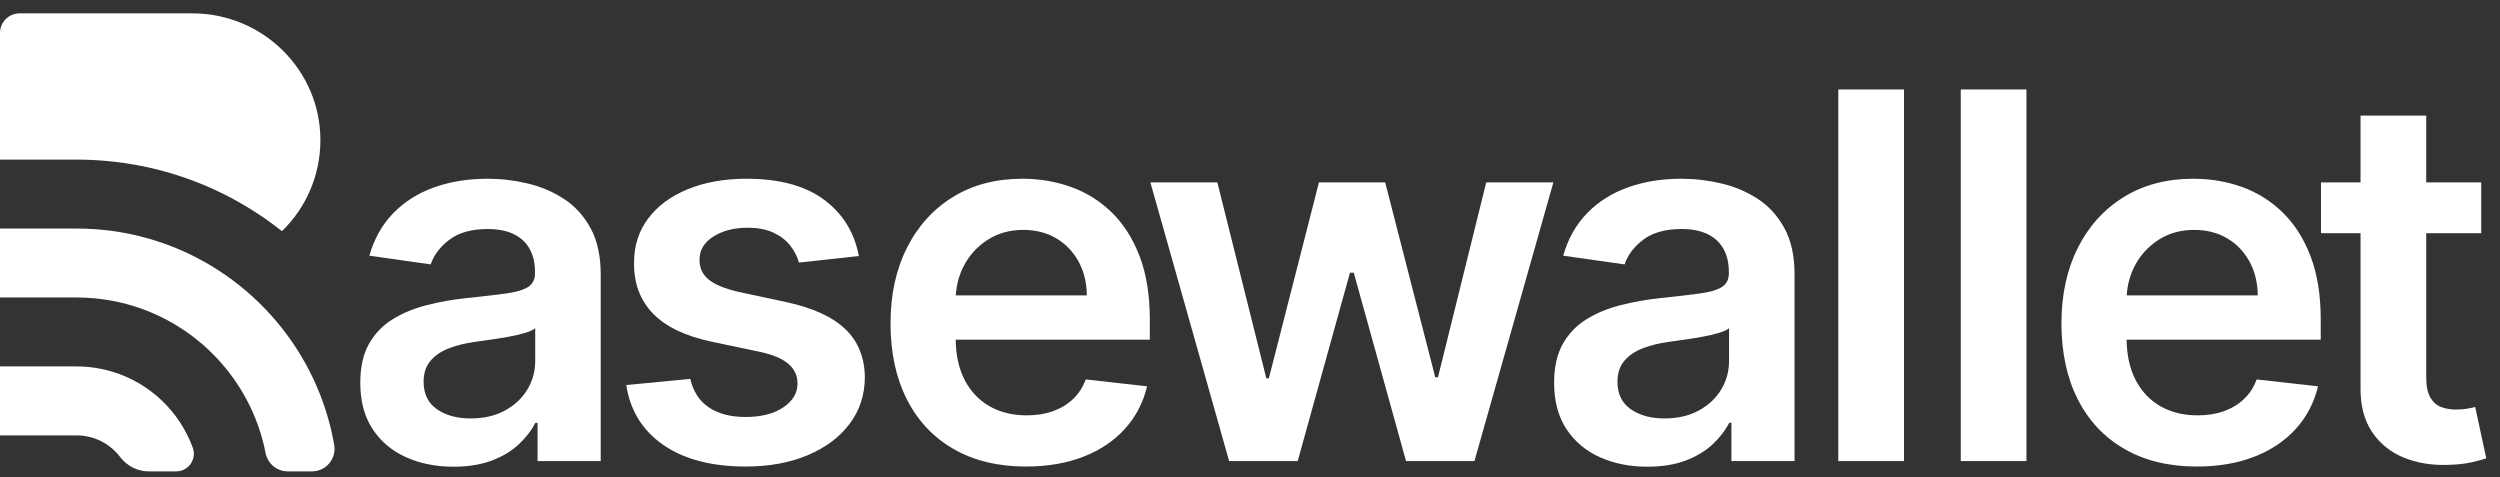 <svg width="131" height="25" viewBox="0 0 131 25" fill="none" xmlns="http://www.w3.org/2000/svg">
<rect x="0" y="0" width="131" height="25" fill="#333333" stroke="none"/>
<g clip-path="url(#clip0_21334_33292)">
<path d="M29.556 10.426C28.979 10.049 28.342 9.778 27.645 9.613C26.948 9.449 26.248 9.366 25.544 9.366C24.523 9.366 23.591 9.517 22.749 9.818C21.905 10.119 21.192 10.569 20.609 11.168C20.026 11.767 19.608 12.51 19.354 13.398L22.568 13.854C22.739 13.353 23.07 12.919 23.562 12.551C24.053 12.184 24.72 12 25.563 12C26.362 12 26.973 12.197 27.398 12.589C27.823 12.982 28.035 13.537 28.035 14.253V14.31C28.035 14.64 27.913 14.883 27.669 15.038C27.425 15.193 27.037 15.307 26.504 15.38C25.972 15.453 25.278 15.534 24.422 15.622C23.712 15.698 23.026 15.82 22.364 15.989C21.701 16.157 21.107 16.402 20.581 16.725C20.055 17.049 19.64 17.48 19.335 18.018C19.031 18.557 18.879 19.239 18.879 20.063C18.879 21.02 19.093 21.825 19.521 22.477C19.949 23.131 20.532 23.623 21.27 23.956C22.009 24.289 22.84 24.455 23.766 24.455C24.527 24.455 25.191 24.349 25.758 24.137C26.325 23.924 26.797 23.642 27.174 23.291C27.552 22.939 27.845 22.56 28.054 22.154H28.168V24.16H31.477V14.386C31.477 13.416 31.301 12.608 30.949 11.962C30.598 11.315 30.133 10.803 29.556 10.426ZM28.045 18.922C28.045 19.46 27.907 19.958 27.631 20.414C27.355 20.871 26.964 21.237 26.457 21.512C25.95 21.788 25.351 21.926 24.66 21.926C23.943 21.926 23.354 21.765 22.891 21.441C22.428 21.118 22.197 20.639 22.197 20.005C22.197 19.562 22.314 19.199 22.549 18.917C22.783 18.635 23.104 18.415 23.509 18.256C23.915 18.098 24.375 17.983 24.888 17.914C25.116 17.882 25.386 17.844 25.696 17.8C26.007 17.755 26.32 17.705 26.637 17.648C26.954 17.59 27.241 17.524 27.498 17.448C27.755 17.372 27.937 17.29 28.045 17.201L28.045 18.922Z" fill="white"/>
<path d="M41.21 15.832L38.719 15.299C37.978 15.128 37.447 14.909 37.127 14.643C36.807 14.377 36.65 14.031 36.656 13.607C36.65 13.112 36.889 12.71 37.374 12.399C37.859 12.089 38.459 11.933 39.176 11.933C39.708 11.933 40.158 12.019 40.526 12.19C40.893 12.361 41.187 12.586 41.405 12.865C41.624 13.144 41.778 13.442 41.866 13.759L45.004 13.416C44.769 12.174 44.159 11.189 43.174 10.46C42.188 9.731 40.84 9.366 39.128 9.366C37.962 9.366 36.933 9.548 36.043 9.913C35.152 10.277 34.458 10.791 33.961 11.453C33.463 12.116 33.217 12.897 33.224 13.797C33.217 14.862 33.55 15.741 34.222 16.435C34.894 17.129 35.93 17.622 37.331 17.914L39.822 18.437C40.494 18.583 40.99 18.792 41.31 19.064C41.63 19.337 41.79 19.682 41.79 20.101C41.79 20.595 41.541 21.01 41.044 21.346C40.546 21.682 39.889 21.85 39.071 21.85C38.279 21.85 37.636 21.682 37.141 21.346C36.647 21.01 36.323 20.513 36.171 19.853L32.815 20.177C33.024 21.52 33.674 22.568 34.764 23.319C35.854 24.07 37.293 24.446 39.081 24.446C40.298 24.446 41.375 24.249 42.313 23.856C43.251 23.463 43.985 22.917 44.514 22.216C45.044 21.516 45.311 20.706 45.318 19.787C45.311 18.741 44.971 17.895 44.296 17.248C43.621 16.602 42.592 16.13 41.21 15.832Z" fill="white"/>
<path d="M58.258 11.135C57.64 10.532 56.93 10.087 56.128 9.799C55.326 9.511 54.475 9.366 53.575 9.366C52.181 9.366 50.967 9.685 49.934 10.322C48.901 10.959 48.097 11.846 47.524 12.984C46.95 14.122 46.663 15.442 46.663 16.944C46.663 18.472 46.948 19.798 47.519 20.923C48.089 22.048 48.905 22.917 49.967 23.528C51.029 24.14 52.292 24.446 53.756 24.446C54.891 24.446 55.898 24.273 56.779 23.927C57.661 23.582 58.385 23.094 58.952 22.463C59.519 21.833 59.904 21.093 60.107 20.243L56.894 19.882C56.741 20.294 56.517 20.639 56.219 20.918C55.921 21.197 55.569 21.408 55.163 21.551C54.758 21.693 54.304 21.765 53.804 21.765C53.056 21.765 52.403 21.605 51.845 21.284C51.287 20.964 50.853 20.502 50.542 19.896C50.242 19.312 50.089 18.612 50.078 17.8H60.25V16.744C60.25 15.464 60.072 14.36 59.718 13.431C59.362 12.502 58.876 11.737 58.258 11.135ZM50.084 15.48C50.118 14.908 50.265 14.376 50.528 13.887C50.823 13.339 51.236 12.895 51.769 12.556C52.301 12.217 52.919 12.047 53.623 12.047C54.282 12.047 54.86 12.197 55.358 12.494C55.856 12.792 56.244 13.2 56.523 13.716C56.802 14.233 56.944 14.82 56.951 15.48H50.084Z" fill="white"/>
<path d="M75.35 19.768H75.207L72.583 9.556H69.113L66.488 19.825H66.355L63.788 9.556H60.28L64.406 24.16H68L70.738 14.291H70.938L73.676 24.16H77.261L81.397 9.556H77.879L75.35 19.768Z" fill="white"/>
<path d="M92.114 10.426C91.537 10.049 90.9 9.778 90.203 9.613C89.505 9.449 88.805 9.366 88.102 9.366C87.081 9.366 86.149 9.517 85.306 9.818C84.463 10.119 83.75 10.569 83.167 11.168C82.584 11.767 82.165 12.51 81.912 13.398L85.126 13.854C85.297 13.353 85.628 12.919 86.119 12.551C86.61 12.184 87.278 12 88.121 12C88.919 12 89.531 12.197 89.956 12.589C90.38 12.982 90.593 13.537 90.593 14.253V14.31C90.593 14.64 90.471 14.883 90.227 15.038C89.982 15.193 89.594 15.307 89.062 15.38C88.529 15.453 87.835 15.534 86.98 15.622C86.27 15.698 85.584 15.82 84.921 15.989C84.259 16.157 83.664 16.402 83.138 16.725C82.612 17.049 82.197 17.48 81.893 18.018C81.589 18.557 81.436 19.239 81.436 20.063C81.436 21.02 81.65 21.825 82.078 22.477C82.506 23.131 83.089 23.623 83.828 23.956C84.566 24.289 85.398 24.455 86.323 24.455C87.084 24.455 87.748 24.349 88.316 24.137C88.883 23.924 89.355 23.642 89.732 23.291C90.109 22.939 90.402 22.56 90.612 22.154H90.726V24.16H94.034V14.386C94.034 13.416 93.859 12.608 93.507 11.962C93.155 11.315 92.691 10.803 92.114 10.426ZM90.602 18.922C90.602 19.46 90.464 19.958 90.189 20.414C89.913 20.871 89.521 21.237 89.014 21.512C88.507 21.788 87.908 21.926 87.217 21.926C86.501 21.926 85.912 21.765 85.449 21.441C84.986 21.118 84.755 20.639 84.755 20.005C84.755 19.562 84.872 19.199 85.107 18.917C85.341 18.635 85.661 18.415 86.067 18.256C86.472 18.098 86.932 17.983 87.445 17.914C87.674 17.882 87.943 17.844 88.254 17.8C88.564 17.755 88.878 17.705 89.195 17.648C89.512 17.59 89.799 17.524 90.055 17.448C90.312 17.372 90.494 17.29 90.602 17.201V18.922Z" fill="white"/>
<path d="M99.769 4.688H96.327V24.16H99.769V4.688Z" fill="white"/>
<path d="M106.186 4.688H102.744V24.16H106.186V4.688Z" fill="white"/>
<path d="M119.614 11.135C118.996 10.532 118.286 10.087 117.485 9.799C116.683 9.511 115.832 9.366 114.932 9.366C113.537 9.366 112.323 9.685 111.29 10.322C110.257 10.959 109.454 11.846 108.88 12.984C108.306 14.122 108.02 15.442 108.02 16.944C108.02 18.472 108.305 19.798 108.875 20.923C109.446 22.048 110.262 22.917 111.324 23.528C112.385 24.14 113.648 24.446 115.113 24.446C116.247 24.446 117.255 24.273 118.136 23.927C119.017 23.582 119.741 23.094 120.309 22.463C120.876 21.833 121.261 21.093 121.464 20.243L118.25 19.882C118.098 20.294 117.873 20.639 117.575 20.918C117.277 21.197 116.925 21.408 116.52 21.551C116.114 21.693 115.661 21.765 115.16 21.765C114.412 21.765 113.759 21.605 113.201 21.284C112.644 20.964 112.209 20.502 111.899 19.896C111.599 19.312 111.445 18.612 111.435 17.8H121.606V16.744C121.606 15.464 121.429 14.36 121.074 13.431C120.719 12.502 120.232 11.737 119.614 11.135ZM111.441 15.48C111.474 14.908 111.622 14.376 111.885 13.887C112.179 13.339 112.593 12.895 113.125 12.556C113.658 12.217 114.276 12.047 114.979 12.047C115.639 12.047 116.217 12.197 116.715 12.494C117.212 12.792 117.6 13.2 117.879 13.716C118.158 14.233 118.301 14.82 118.307 15.48H111.441Z" fill="white"/>
<path d="M129.701 21.327C129.606 21.353 129.468 21.381 129.288 21.413C129.107 21.445 128.909 21.46 128.694 21.46C128.408 21.46 128.148 21.416 127.914 21.327C127.679 21.238 127.491 21.072 127.348 20.828C127.206 20.584 127.134 20.231 127.134 19.768V12.219H130.015V9.556H127.134V6.058H123.692V9.556H121.62V12.219H123.692V20.338C123.686 21.251 123.884 22.012 124.286 22.62C124.689 23.229 125.236 23.677 125.927 23.966C126.617 24.254 127.394 24.386 128.256 24.36C128.744 24.348 129.158 24.303 129.497 24.227C129.836 24.151 130.097 24.081 130.281 24.018L129.701 21.327Z" fill="white"/>
<path d="M16.789 20.716C15.021 16.166 10.892 12.794 5.906 12.105C5.287 12.02 4.655 11.976 4.013 11.976H0V15.588H4.013C4.66 15.588 5.293 15.649 5.906 15.766C9.944 16.532 13.131 19.706 13.916 23.738C14.025 24.295 14.51 24.7 15.078 24.7H16.347C17.08 24.7 17.638 24.04 17.513 23.319C17.357 22.418 17.112 21.547 16.789 20.716Z" fill="white"/>
<path d="M5.906 19.483C5.307 19.3 4.671 19.201 4.013 19.201H0V22.814H4.012C4.942 22.814 5.769 23.257 6.292 23.944C6.651 24.415 7.201 24.7 7.792 24.7H9.234C9.873 24.7 10.32 24.065 10.102 23.465C9.41 21.562 7.853 20.077 5.906 19.483Z" fill="white"/>
<path d="M5.906 8.466C9.237 8.827 12.284 10.134 14.774 12.113C16.021 10.901 16.794 9.203 16.789 7.326C16.778 3.654 13.757 0.7 10.085 0.7H1.027C0.46 0.7 0 1.16 0 1.727V8.363H4.013C4.653 8.363 5.284 8.398 5.906 8.466Z" fill="white"/>
</g>
<defs>
<clipPath id="clip0_21334_33292">
<rect width="130.281" height="24" fill="white" transform="translate(0 0.7)"/>
</clipPath>
</defs>
</svg>
